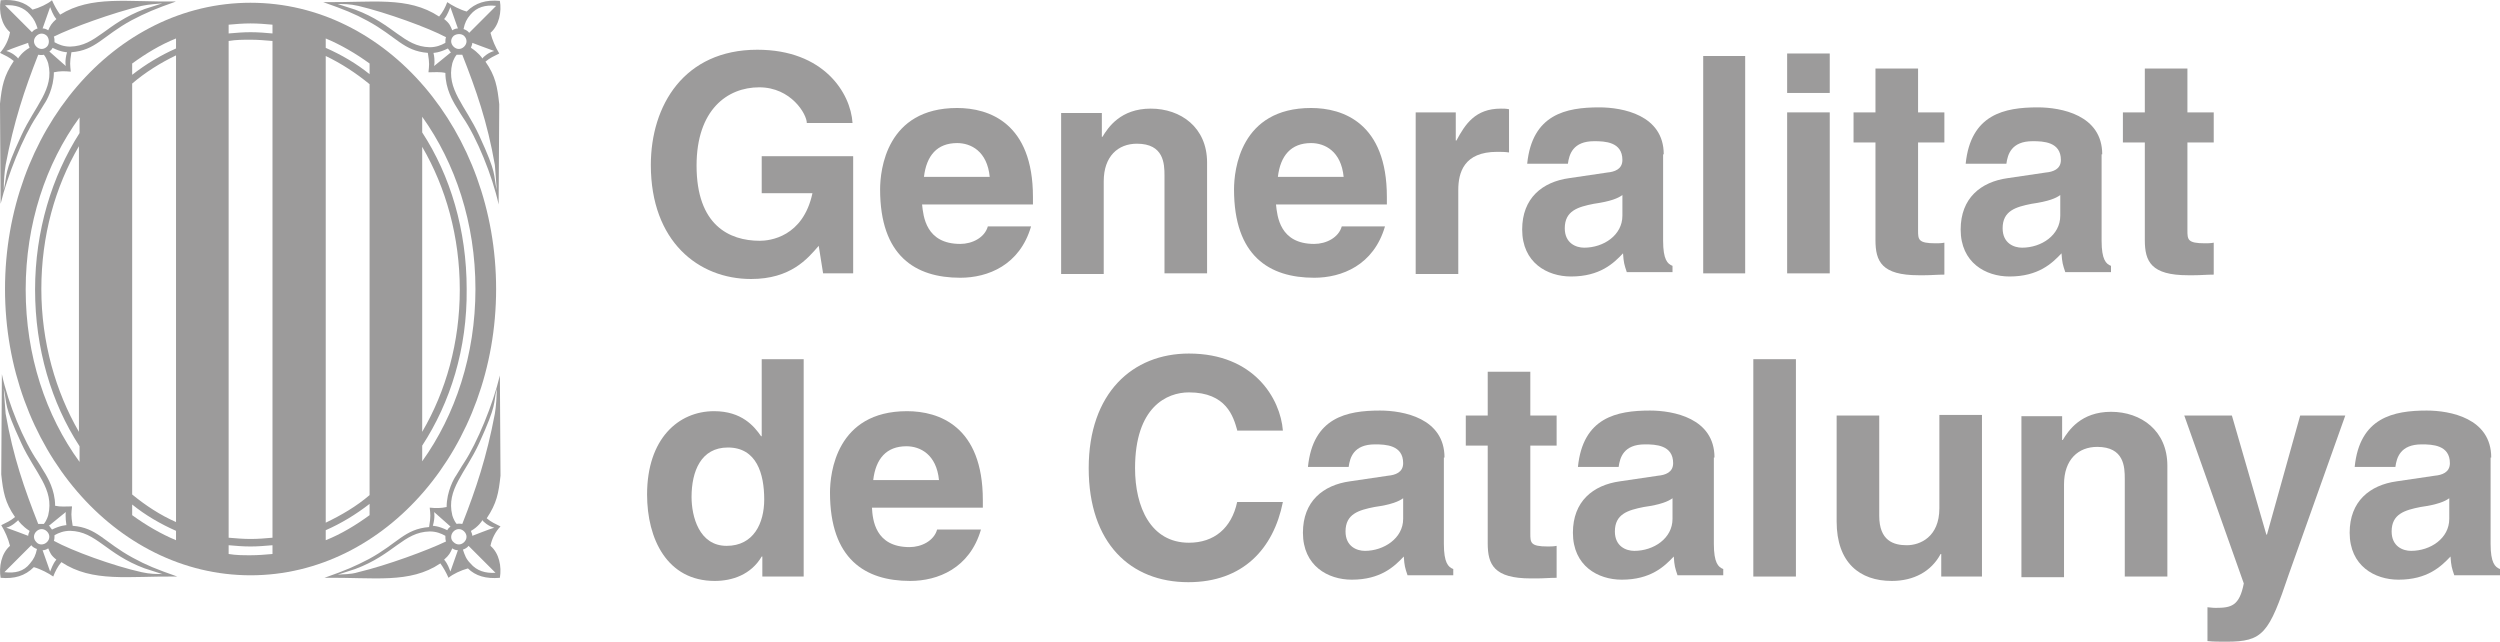 <?xml version="1.0" encoding="UTF-8"?> <svg xmlns="http://www.w3.org/2000/svg" id="Capa_2" data-name="Capa 2" viewBox="0 0 399.1 102.44"><defs><style> .cls-1 { fill: #9c9b9b; } </style></defs><g id="Capa_1-2" data-name="Capa 1"><g><path class="cls-1" d="M121.7,24.94h14.5v18.7h-4.8l-.7-4.4c-1.8,2.1-4.5,5.3-10.8,5.3-8.4,0-16-6-16-18.2,0-9.5,5.3-18.4,17-18.4,10.6,0,14.9,6.9,15.2,11.7h-7.3c0-1.4-2.5-5.7-7.6-5.7s-10,3.6-10,12.5c0,9.5,5.2,12,10.1,12,1.6,0,6.9-.6,8.4-7.6h-8.1v-5.9h.1Z"></path><path class="cls-1" d="M147.5,28.24c.4-3.4,2.1-5.4,5.3-5.4,2.2,0,4.8,1.3,5.2,5.4h-10.5ZM157.7,36.14c-.5,1.8-2.5,2.8-4.4,2.8-5.5,0-5.9-4.4-6.1-6.3h17.7v-1.2c0-11.8-7-14.2-12.1-14.2-11.3,0-12.3,9.9-12.3,13,0,10.6,5.6,14.1,12.8,14.1,4.4,0,9.5-2,11.3-8.2h-6.9Z"></path><path class="cls-1" d="M192.7,43.64h-6.8v-15.6c0-1.9-.1-5.1-4.4-5.1-3,0-5.3,2-5.3,6v14.8h-6.8v-25.7h6.5v3.8h.1c.9-1.5,2.9-4.5,7.7-4.5s9,3,9,8.6v17.7h0Z"></path><path class="cls-1" d="M204,28.24c.4-3.4,2.1-5.4,5.3-5.4,2.2,0,4.8,1.3,5.2,5.4h-10.5ZM214.2,36.14c-.5,1.8-2.5,2.8-4.4,2.8-5.5,0-5.9-4.4-6.1-6.3h17.7v-1.2c0-11.8-7-14.2-12.1-14.2-11.3,0-12.3,9.9-12.3,13,0,10.6,5.6,14.1,12.8,14.1,4.4,0,9.5-2,11.3-8.2h-6.9Z"></path><path class="cls-1" d="M225.9,17.94h6.5v4.5h.1c1.4-2.6,3-5.1,7.1-5.1.4,0,.9,0,1.3.1v6.9c-.6-.1-1.3-.1-1.9-.1-5.3,0-6.2,3.3-6.2,6.1v13.4h-6.8v-25.8h-.1Z"></path><path class="cls-1" d="M259,34.44c0,3.1-3,5.1-6.1,5.1-1.3,0-3.1-.7-3.1-3.1,0-2.8,2.1-3.4,4.6-3.9,2.8-.4,3.9-.9,4.6-1.4v3.3h0ZM265.6,24.64c0-6.3-6.6-7.5-10.3-7.5-5.3,0-10.7,1.1-11.5,9h6.5c.2-1.5.8-3.6,4.2-3.6,1.7,0,4.5.1,4.5,3,0,1.5-1.3,1.9-2.4,2l-6.1.9c-4.3.6-7.5,3.2-7.5,8.2,0,5.3,4,7.5,7.8,7.5,4.6,0,6.8-2.1,8.3-3.7.1,1.5.2,1.8.6,3h7.3v-1c-.8-.3-1.5-1-1.5-4v-13.8h.1Z"></path><polygon class="cls-1" points="278.6 43.64 271.9 43.64 271.9 8.94 278.6 8.94 278.6 43.64"></polygon><path class="cls-1" d="M292.1,17.94v25.7h-6.8v-25.7h6.8ZM292.1,14.84h-6.8v-6.3h6.8v6.3h0Z"></path><path class="cls-1" d="M306.2,17.94h4.2v4.8h-4.2v14c0,1.5,0,2.1,2.8,2.1.4,0,.9,0,1.4-.1v5.1c-1.1,0-2.1.1-3.2.1h-.9c-5.9,0-6.9-2.2-6.9-5.6v-15.6h-3.5v-4.8h3.5v-7h6.8v7h0Z"></path><path class="cls-1" d="M328.9,34.44c0,3.1-3,5.1-6.1,5.1-1.3,0-3.1-.7-3.1-3.1,0-2.8,2.1-3.4,4.6-3.9,2.8-.4,3.9-.9,4.6-1.4v3.3h0ZM335.6,24.64c0-6.3-6.6-7.5-10.3-7.5-5.3,0-10.7,1.1-11.5,9h6.5c.2-1.5.8-3.6,4.2-3.6,1.7,0,4.5.1,4.5,3,0,1.5-1.3,1.9-2.4,2l-6.1.9c-4.3.6-7.5,3.2-7.5,8.2,0,5.3,4,7.5,7.8,7.5,4.6,0,6.8-2.1,8.3-3.7.1,1.5.2,1.8.6,3h7.3v-1c-.8-.3-1.5-1-1.5-4v-13.8h.1Z"></path><path class="cls-1" d="M349.2,17.94h4.2v4.8h-4.2v14c0,1.5,0,2.1,2.8,2.1.4,0,.9,0,1.4-.1v5.1c-1.1,0-2.1.1-3.2.1h-.9c-5.9,0-6.9-2.2-6.9-5.6v-15.6h-3.5v-4.8h3.5v-7h6.8v7h0Z"></path><path class="cls-1" d="M110.4,79.34c0-4.1,1.5-7.9,5.8-7.9,4.6,0,5.8,4.2,5.8,8.3,0,3.8-1.7,7.4-6,7.4-4.4,0-5.6-4.7-5.6-7.8h0ZM128.4,57.34h-6.8v12.3h-.1c-1.1-1.6-3.1-4-7.5-4-5.7,0-10.7,4.4-10.7,13.3,0,7.1,3.2,13.8,10.8,13.8,2.8,0,5.8-1,7.5-3.9h.1v3.2h6.6v-34.7h.1Z"></path><path class="cls-1" d="M139.4,76.64c.4-3.4,2.1-5.4,5.3-5.4,2.2,0,4.8,1.3,5.2,5.4h-10.5ZM149.6,84.54c-.5,1.8-2.5,2.8-4.4,2.8-5.5,0-5.9-4.4-6-6.3h17.7v-1.2c0-11.8-7-14.2-12.1-14.2-11.3,0-12.3,9.9-12.3,13,0,10.6,5.6,14.1,12.8,14.1,4.4,0,9.5-2,11.3-8.2h-7Z"></path><path class="cls-1" d="M197.5,68.64c-.6-2.1-1.7-6-7.7-6-3.5,0-8.6,2.3-8.6,12.1,0,6.2,2.5,11.9,8.6,11.9,4,0,6.8-2.3,7.7-6.5h7.3c-1.5,7.5-6.4,12.8-15.1,12.8-9.2,0-15.9-6.2-15.9-18.2s7-18.3,16-18.3c10.4,0,14.6,7.2,15,12.3h-7.3v-.1Z"></path><path class="cls-1" d="M224,82.84c0,3.1-3.1,5.1-6.1,5.1-1.3,0-3.1-.7-3.1-3.1,0-2.8,2.1-3.4,4.6-3.9,2.8-.4,3.9-.9,4.6-1.4v3.3h0ZM230.6,73.04c0-6.3-6.6-7.5-10.3-7.5-5.3,0-10.7,1.1-11.5,9h6.5c.2-1.5.8-3.6,4.2-3.6,1.7,0,4.5.1,4.5,3,0,1.5-1.3,1.9-2.4,2l-6.1.9c-4.3.6-7.5,3.2-7.5,8.2,0,5.3,4,7.5,7.8,7.5,4.6,0,6.8-2.1,8.3-3.7.1,1.5.2,1.8.6,3h7.3v-1c-.8-.3-1.5-1-1.5-4v-13.8h.1Z"></path><path class="cls-1" d="M244.3,66.34h4.2v4.8h-4.2v14c0,1.5,0,2.1,2.8,2.1.4,0,.9,0,1.4-.1v5.1c-1.1,0-2.1.1-3.2.1h-.9c-5.9,0-6.9-2.2-6.9-5.6v-15.6h-3.5v-4.8h3.5v-7h6.8v7h0Z"></path><path class="cls-1" d="M267,82.84c0,3.1-3,5.1-6.1,5.1-1.3,0-3.1-.7-3.1-3.1,0-2.8,2.1-3.4,4.6-3.9,2.8-.4,3.9-.9,4.6-1.4v3.3h0ZM273.7,73.04c0-6.3-6.6-7.5-10.3-7.5-5.3,0-10.7,1.1-11.5,9h6.5c.2-1.5.8-3.6,4.2-3.6,1.7,0,4.5.1,4.5,3,0,1.5-1.3,1.9-2.4,2l-6.1.9c-4.3.6-7.5,3.2-7.5,8.2,0,5.3,4,7.5,7.8,7.5,4.6,0,6.8-2.1,8.3-3.7.1,1.5.2,1.8.6,3h7.3v-1c-.8-.3-1.5-1-1.5-4v-13.8h.1Z"></path><polygon class="cls-1" points="286.7 92.04 279.9 92.04 279.9 57.34 286.7 57.34 286.7 92.04"></polygon><path class="cls-1" d="M316.4,92.04h-6.5v-3.6h-.1c-1.5,2.8-4.3,4.3-7.8,4.3-5.1,0-8.8-2.9-8.8-9.5v-16.9h6.8v16c0,4,2.3,4.7,4.4,4.7s5.2-1.3,5.2-5.9v-14.9h6.8v25.8h0Z"></path><path class="cls-1" d="M346,92.04h-6.8v-15.6c0-1.9-.1-5.1-4.4-5.1-3,0-5.3,2-5.3,6v14.8h-6.8v-25.7h6.5v3.8h.1c.9-1.5,2.9-4.5,7.7-4.5s9,3,9,8.6v17.7h0Z"></path><path class="cls-1" d="M365.4,91.64c-3.2,9.5-4.1,10.8-10,10.8-.9,0-2.1,0-3-.1v-5.4c.3,0,.7.1,1.3.1,2.5,0,3.8-.3,4.5-3.9l-9.5-26.8h7.6l5.5,19h.1l5.3-19h7.2l-9,25.3h0Z"></path><path class="cls-1" d="M391,82.84c0,3.1-3,5.1-6.1,5.1-1.3,0-3.1-.7-3.1-3.1,0-2.8,2.1-3.4,4.6-3.9,2.8-.4,3.9-.9,4.6-1.4v3.3h0ZM397.7,73.04c0-6.3-6.6-7.5-10.3-7.5-5.3,0-10.7,1.1-11.5,9h6.5c.2-1.5.8-3.6,4.2-3.6,1.7,0,4.5.1,4.5,3,0,1.5-1.3,1.9-2.4,2l-6.1.9c-4.3.6-7.5,3.2-7.5,8.2,0,5.3,4,7.5,7.8,7.5,4.6,0,6.8-2.1,8.3-3.7.1,1.5.2,1.8.6,3h7.3v-1c-.8-.3-1.5-1-1.5-4v-13.8h.1Z"></path><g><path class="cls-1" d="M78.3,87.14c1.4,1.2,1.8,3.3,1.5,5.1-2.2.2-3.9-.3-5.1-1.5-1.1.3-2.4.9-3.1,1.5-.4-.9-.8-1.6-1.3-2.3-4.9,3.3-10.6,2.2-18.5,2.3,3.4-1.2,4.8-1.8,7.1-3,4.6-2.5,5.7-4.8,9.6-5.1.3-1.8.2-2,.1-3.1,1,.1,1.8.1,2.7-.1,0-2.5,1.2-4.6,1.5-5,.4-.6.7-1.2,1.3-2.1,2.1-3.2,4.6-9.3,5.7-13.9l.1,16c-.3,2.8-.6,4.4-2.2,6.8.7.6,1.4.9,2.2,1.3-.8.8-1.4,2-1.6,3.1h0ZM78.9,84.24c-.9-.2-1.8-1-1.9-1.2h0c0,.1-.7,1.1-1.8,1.7v.1c.1.2.2.5.2.7h0s2.8-1.1,3.5-1.3h0ZM76.5,70.74c-2.2,4.8-5.3,7.4-4.3,11.5,0,0,.2.8.7,1.4.3-.1.9,0,.9,0,2.2-5.6,3.9-10.7,5.2-17.6.2-1.2.3-2.7.3-4-.6,2.6.1,2.3-2.8,8.7h0ZM69.3,81.74s.2.8-.2,2.2c0,0,.9,0,2.3.7h0c.1-.2.2-.3.3-.4.1-.1.2-.1.2-.2h0l-2.6-2.3h0ZM57.2,91.34c4.6-1.1,11.1-3.5,14-4.9h0c-.1-.3-.1-.5-.1-.8v-.1c-.7-.4-1.5-.7-2.5-.7-4.2.1-5.7,3.7-11.9,6l-2.8.9c.9-.1,2,0,3.3-.4h0ZM71.9,91.24l1.2-3.4h0c-.3,0-.6-.1-.9-.3h0c-.3.7-.5,1.1-1.3,1.8.6.7.8,1.4,1,1.9h0ZM72.4,86.54c.5.5,1.2.5,1.7,0s.5-1.2,0-1.7-1.2-.5-1.7,0-.5,1.3,0,1.7h0ZM75.1,89.94c1,1.2,2.4,1.6,4,1.5l-4.3-4.3c-.2.3-.6.5-.9.6.3.9.5,1.5,1.2,2.2h0Z"></path><path class="cls-1" d="M79.8.14c.3,1.7-.1,3.9-1.5,5.1.3,1.2.8,2.3,1.4,3.3-.8.4-1.5.7-2.2,1.3,1.6,2.3,1.9,4,2.2,6.8l-.1,16c-1-4.6-3.5-10.7-5.7-13.9-.6-.9-.9-1.5-1.3-2.1-.2-.4-1.5-2.4-1.5-5-.9-.2-1.7-.1-2.7-.1.1-1.1.2-1.3-.1-3.1-3.9-.3-5-2.6-9.6-5.1-2.2-1.2-3.7-1.8-7.1-3,7.8.1,13.5-1,18.5,2.3.6-.7,1-1.5,1.3-2.3.7.5,2,1.2,3.1,1.5,1.4-1.4,3.1-1.9,5.3-1.7h0ZM78.9,8.14c-.6-.2-3.5-1.3-3.5-1.3h0c0,.2-.1.5-.2.7v.1c1.1.7,1.8,1.6,1.8,1.7h0c.1-.2,1-1,1.9-1.2h0ZM76.5,21.64c2.9,6.3,2.2,6,2.8,8.7-.1-1.3-.2-2.9-.3-4-1.2-6.9-3-12-5.2-17.6h-.9c-.5.6-.7,1.4-.7,1.4-1,4.1,2.1,6.7,4.3,11.5h0ZM69.3,10.54l2.7-2.2h0c-.1-.1-.2-.1-.2-.2-.1-.1-.2-.3-.3-.4h0c-1.4.7-2.3.7-2.3.7.3,1.3.1,2.1.1,2.1h0ZM57.2.94c-1.3-.3-2.4-.3-3.3-.3l2.8.9c6.2,2.3,7.7,5.9,11.9,6,1,0,1.8-.3,2.5-.7v-.1c0-.3,0-.5.1-.8h0c-2.8-1.5-9.4-3.9-14-5h0ZM71.9,1.14c-.2.4-.4,1.2-1,1.9.9.7,1,1.1,1.3,1.8h0c.3-.2.6-.3.9-.3h0l-1.2-3.4h0ZM72.4,5.74c-.5.5-.5,1.2,0,1.7s1.2.5,1.7,0,.5-1.2,0-1.7c-.4-.4-1.2-.4-1.7,0h0ZM75.1,2.34c-.6.7-.9,1.3-1.1,2.3.3.1.7.3.9.6l4.3-4.3c-1.7-.2-3.1.2-4.1,1.4h0Z"></path><path class="cls-1" d="M.1,92.24c-.3-1.7.1-3.9,1.5-5.1-.3-1.2-.8-2.3-1.4-3.3.8-.4,1.5-.7,2.2-1.3-1.6-2.3-1.9-4-2.2-6.8l.1-16c1,4.7,3.5,10.7,5.7,13.9.6.9.9,1.5,1.3,2.1.2.4,1.5,2.4,1.5,5,.9.2,1.7.1,2.7.1-.1,1.1-.2,1.3.1,3.1,3.9.3,5,2.6,9.6,5.1,2.2,1.2,3.7,1.8,7.1,3-7.8-.1-13.5,1-18.5-2.3-.6.7-1,1.5-1.3,2.3-.7-.5-2-1.2-3.1-1.5-1.4,1.4-3.1,1.9-5.3,1.7H.1ZM1,84.24c.6.2,3.5,1.3,3.5,1.3h0c0-.2.1-.5.2-.7v-.1c-1.1-.7-1.8-1.6-1.8-1.7h0c-.1.1-1,1-1.9,1.2h0ZM3.4,70.74c-2.9-6.3-2.2-6-2.8-8.7.1,1.3.2,2.9.3,4,1.2,6.9,3,12,5.2,17.6h.9c.5-.6.7-1.4.7-1.4,1-4.2-2.1-6.7-4.3-11.5h0ZM10.5,81.74l-2.7,2.2h0c.1.1.2.1.2.2.1.1.2.3.3.4h0c1.4-.7,2.3-.7,2.3-.7-.2-1.3-.1-2.1-.1-2.1h0ZM22.6,91.34c1.3.3,2.4.3,3.3.3l-2.8-.9c-6.2-2.3-7.7-5.9-11.9-6-1,0-1.8.3-2.5.7v.1c0,.3,0,.5-.1.8h0c2.9,1.6,9.5,4,14,5h0ZM8,91.24c.2-.4.4-1.2,1-1.9-.9-.7-1-1.1-1.3-1.8h0c-.3.2-.6.3-.9.3h0l1.2,3.4h0ZM7.5,86.54c.5-.5.5-1.2,0-1.7s-1.2-.5-1.7,0-.5,1.2,0,1.7c.4.5,1.2.5,1.7,0h0ZM4.8,89.94c.6-.7.9-1.3,1.1-2.3-.3-.1-.7-.3-.9-.6l-4.3,4.3c1.7.2,3.1-.1,4.1-1.4h0Z"></path><path class="cls-1" d="M1.6,5.14C.2,3.94-.2,1.84.1.04c2.2-.2,3.9.3,5.1,1.5,1.1-.3,2.4-.9,3.1-1.5.4.9.8,1.6,1.3,2.3C14.6-.76,20.3.34,28.1.24c-3.4,1.2-4.8,1.8-7.1,3-4.6,2.5-5.7,4.8-9.6,5.1-.3,1.8-.2,2-.1,3.1-1-.1-1.8-.1-2.7.1,0,2.5-1.2,4.6-1.5,5-.4.6-.7,1.2-1.3,2.1C3.7,21.84,1.2,27.94.1,32.54l-.1-16c.3-2.8.6-4.4,2.2-6.8-.7-.6-1.4-.9-2.2-1.3.8-.9,1.4-2.1,1.6-3.3h0ZM1,8.14c.9.2,1.8,1,1.9,1.2h0c0-.1.7-1.1,1.8-1.7v-.1c-.1-.2-.2-.5-.2-.7h0s-2.9,1-3.5,1.3h0ZM3.4,21.64c2.2-4.8,5.3-7.4,4.3-11.5,0,0-.2-.8-.7-1.4-.3.1-.9,0-.9,0C3.9,14.34,2.2,19.44.9,26.34c-.2,1.2-.3,2.7-.3,4,.6-2.7-.1-2.4,2.8-8.7h0ZM10.5,10.54s-.2-.8.2-2.2c0,0-.9,0-2.3-.7h0c-.1.2-.2.3-.3.4s-.2.1-.2.2h0l2.6,2.3h0ZM22.6.94c-4.6,1.1-11.2,3.5-14,4.9h0c.1.3.1.5.1.8v.1c.7.4,1.5.7,2.5.7,4.2-.1,5.7-3.7,11.9-6l2.8-.9c-.8.1-1.9.1-3.3.4h0ZM8,1.14l-1.2,3.4h0c.3,0,.6.1.9.3h0c.3-.7.5-1.1,1.3-1.8-.6-.7-.8-1.5-1-1.9h0ZM7.5,5.74c-.5-.5-1.2-.5-1.7,0s-.5,1.2,0,1.7,1.2.5,1.7,0c.4-.4.4-1.2,0-1.7h0ZM4.8,2.34C3.8,1.14,2.4.74.8.84l4.3,4.3c.2-.3.6-.5.9-.6-.3-.9-.5-1.4-1.2-2.2h0Z"></path><path class="cls-1" d="M40,.44c21.7,0,39.2,20.5,39.2,45.7s-17.6,45.7-39.2,45.7S.8,71.34.8,46.14c0-25.2,17.5-45.7,39.2-45.7h0ZM12.6,68.94V23.34c-3.8,6.5-6,14.3-6,22.8s2.3,16.4,6,22.8h0ZM21.1,13.34v65.6c2.2,1.8,4.5,3.3,7,4.4V8.84c-2.5,1.2-4.9,2.7-7,4.5h0ZM36.5,6.54v79.3c1.2.1,2.3.2,3.5.2s2.4-.1,3.5-.2V6.54c-1.2-.1-2.3-.2-3.5-.2-1.2,0-2.3,0-3.5.2h0ZM52,8.94v74.5c2.5-1.2,4.9-2.6,7-4.4V13.44c-2.2-1.8-4.5-3.3-7-4.5h0ZM67.4,23.44v45.5c3.8-6.5,6-14.3,6-22.7s-2.2-16.3-6-22.8h0ZM4.1,46.24c0,10.5,3.2,20.1,8.6,27.5v-2.5c-4.5-6.9-7.1-15.6-7.1-25s2.7-18.1,7.1-25v-2.5c-5.4,7.4-8.6,17-8.6,27.5h0ZM67.4,71.14v2.5c5.3-7.4,8.5-17,8.5-27.5s-3.2-20.1-8.5-27.5v2.5c4.5,6.9,7.1,15.6,7.1,25,.1,9.5-2.6,18.1-7.1,25h0ZM59,10.14c-2.2-1.6-4.6-3-7-4v1.5c2.5,1.1,4.9,2.5,7,4.2v-1.7h0ZM40,3.74c-1.2,0-2.4.1-3.5.2v1.4c1.2-.1,2.3-.2,3.5-.2s2.4.1,3.5.2v-1.4c-1.1-.1-2.3-.2-3.5-.2h0ZM28.1,6.14c-2.5,1-4.8,2.4-7,4v1.8c2.2-1.7,4.5-3.1,7-4.2v-1.6h0ZM21.1,82.24c2.2,1.6,4.6,3,7,4v-1.5c-2.5-1.1-4.9-2.5-7-4.2v1.7h0ZM40,88.64c1.2,0,2.4-.1,3.5-.2v-1.4c-1.2.1-2.3.2-3.5.2s-2.4-.1-3.5-.2v1.4c1.2.2,2.3.2,3.5.2h0ZM52,86.24c2.5-1,4.8-2.4,7-4v-1.8c-2.2,1.7-4.5,3.1-7,4.2v1.6h0Z"></path></g></g></g></svg> 